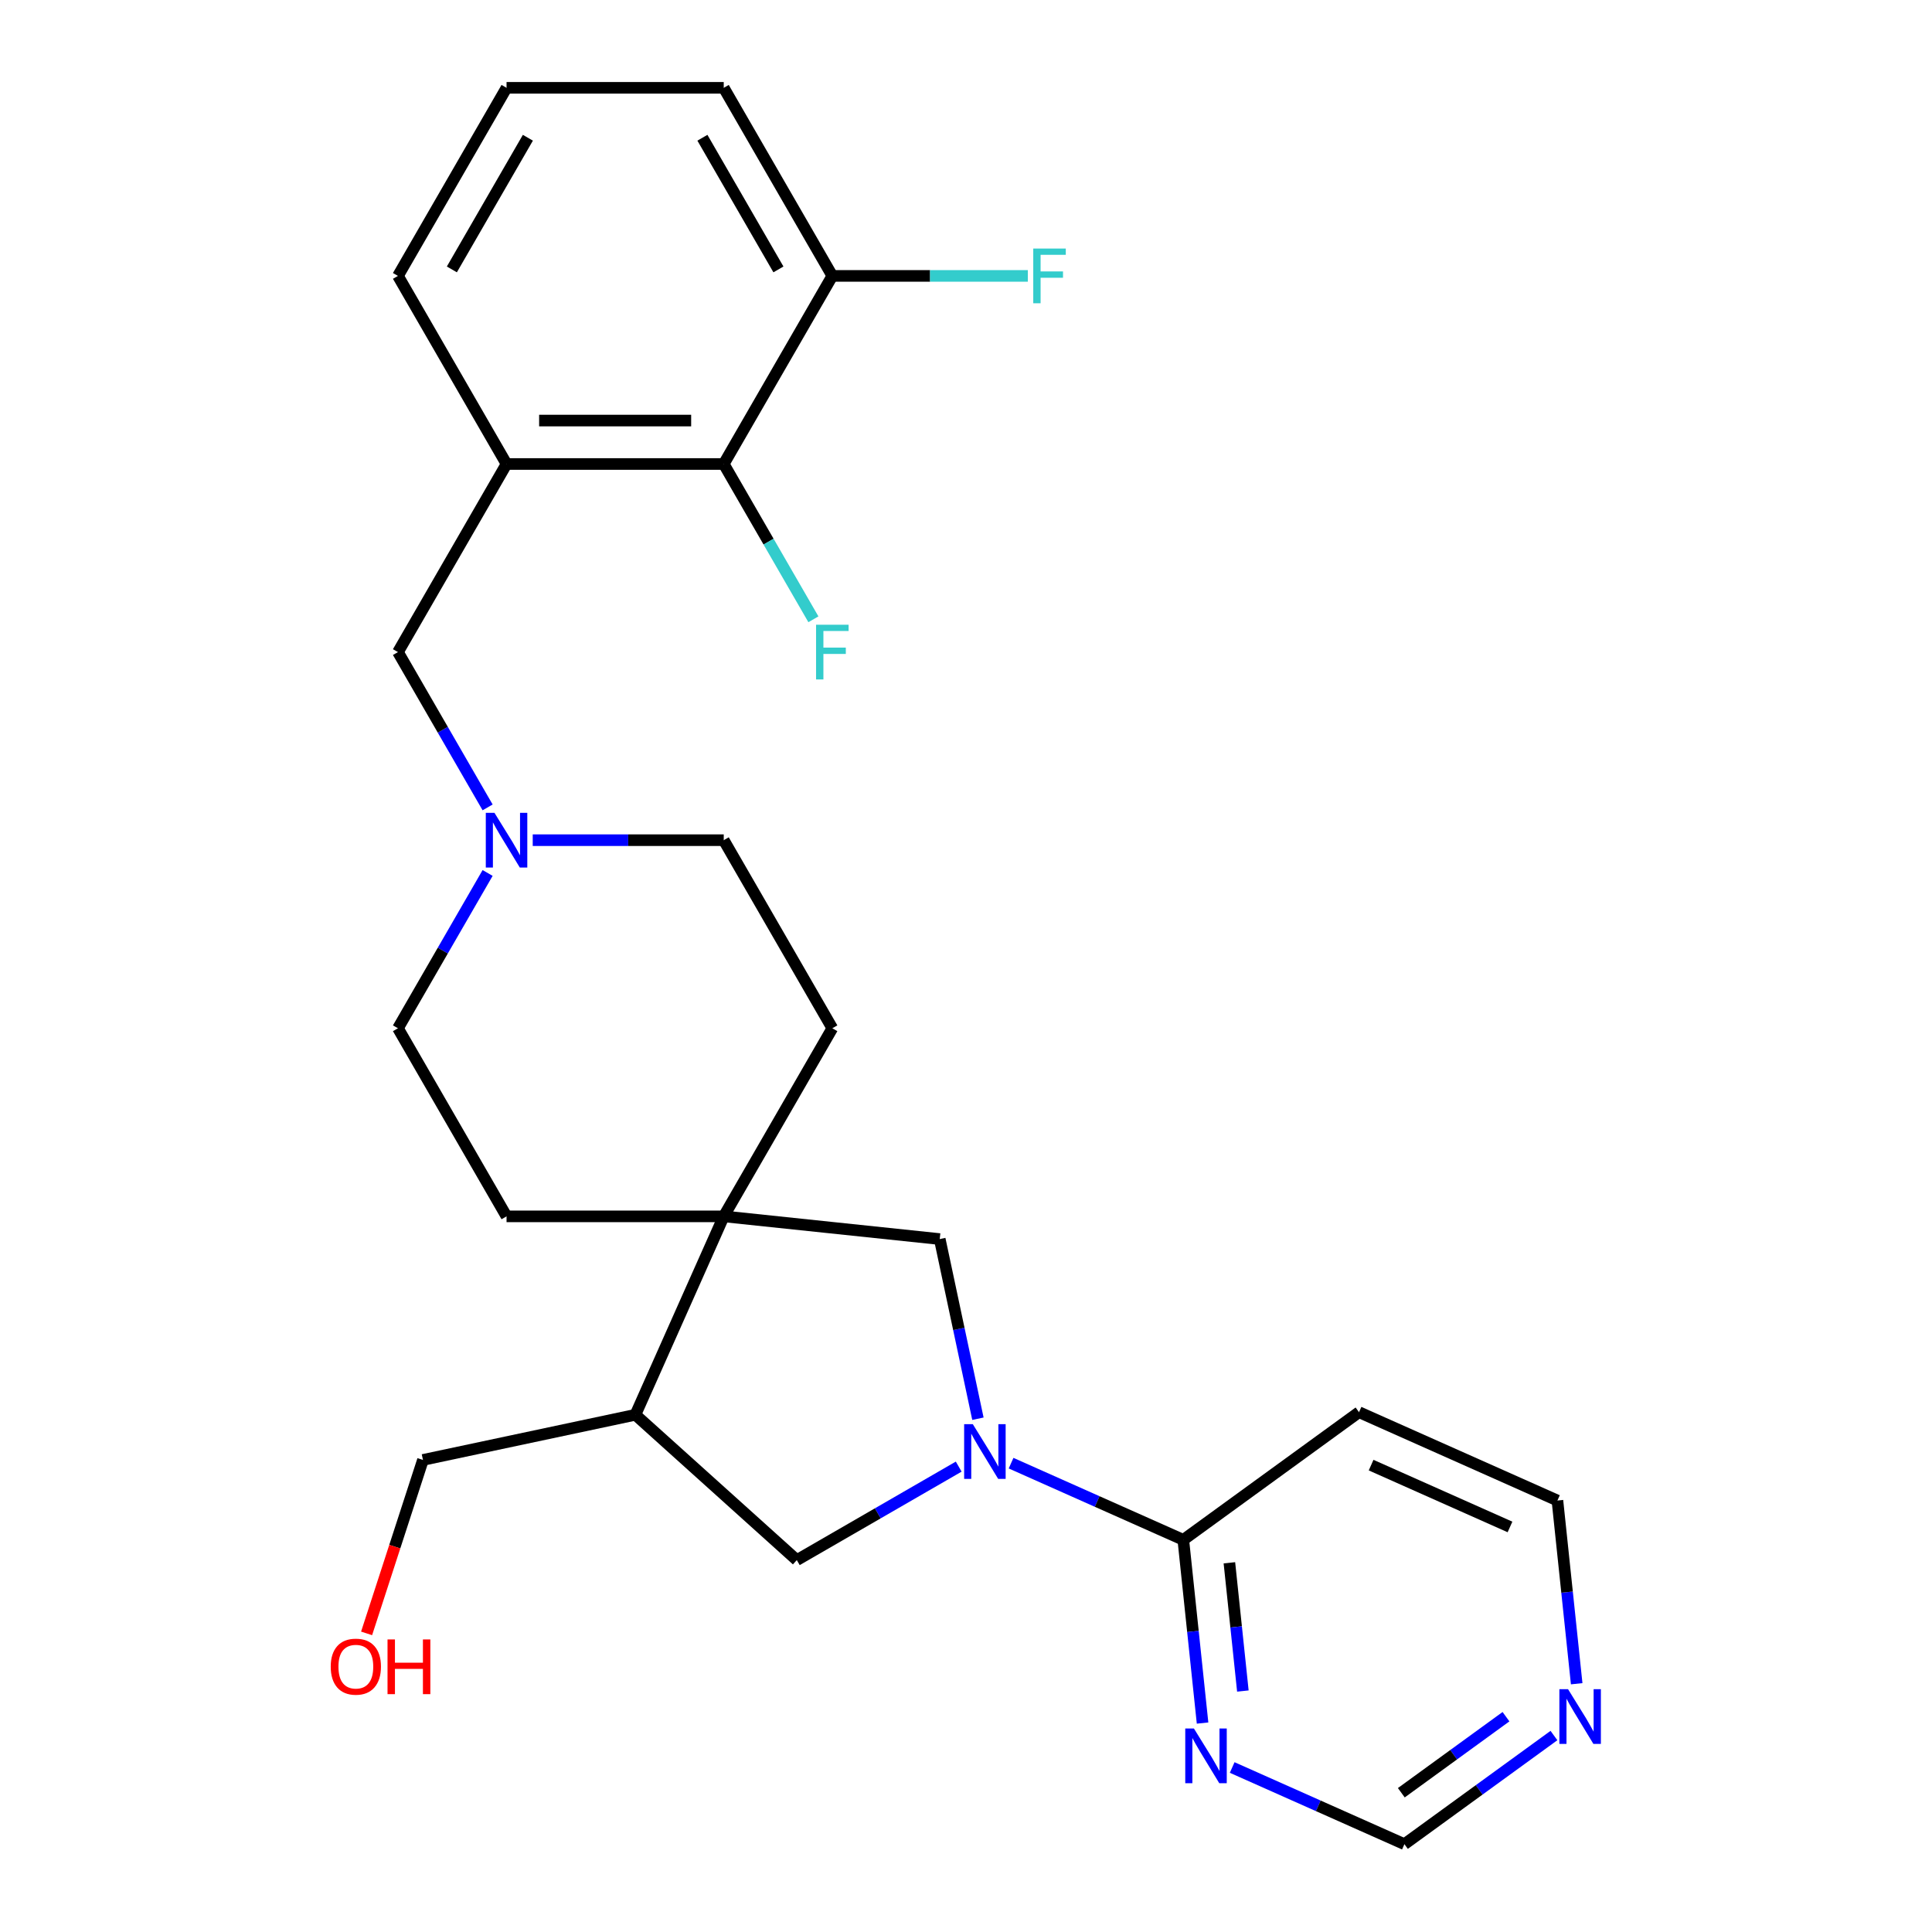<?xml version='1.0' encoding='iso-8859-1'?>
<svg version='1.1' baseProfile='full'
              xmlns='http://www.w3.org/2000/svg'
                      xmlns:rdkit='http://www.rdkit.org/xml'
                      xmlns:xlink='http://www.w3.org/1999/xlink'
                  xml:space='preserve'
width='1000px' height='1000px' viewBox='0 0 1000 1000'>
<!-- END OF HEADER -->
<rect style='opacity:1.0;fill:#FFFFFF;stroke:none' width='1000' height='1000' x='0' y='0'> </rect>
<path class='bond-1' d='M 523.329,757.33 L 567.903,777.176' style='fill:none;fill-rule:evenodd;stroke:#0000FF;stroke-width:6px;stroke-linecap:butt;stroke-linejoin:miter;stroke-opacity:1' />
<path class='bond-1' d='M 567.903,777.176 L 612.476,797.021' style='fill:none;fill-rule:evenodd;stroke:#000000;stroke-width:6px;stroke-linecap:butt;stroke-linejoin:miter;stroke-opacity:1' />
<path class='bond-3' d='M 506.172,734.327 L 496.289,687.832' style='fill:none;fill-rule:evenodd;stroke:#0000FF;stroke-width:6px;stroke-linecap:butt;stroke-linejoin:miter;stroke-opacity:1' />
<path class='bond-3' d='M 496.289,687.832 L 486.406,641.338' style='fill:none;fill-rule:evenodd;stroke:#000000;stroke-width:6px;stroke-linecap:butt;stroke-linejoin:miter;stroke-opacity:1' />
<path class='bond-4' d='M 496.228,759.121 L 454.326,783.313' style='fill:none;fill-rule:evenodd;stroke:#0000FF;stroke-width:6px;stroke-linecap:butt;stroke-linejoin:miter;stroke-opacity:1' />
<path class='bond-4' d='M 454.326,783.313 L 412.423,807.505' style='fill:none;fill-rule:evenodd;stroke:#000000;stroke-width:6px;stroke-linecap:butt;stroke-linejoin:miter;stroke-opacity:1' />
<path class='bond-0' d='M 374.606,629.587 L 486.406,641.338' style='fill:none;fill-rule:evenodd;stroke:#000000;stroke-width:6px;stroke-linecap:butt;stroke-linejoin:miter;stroke-opacity:1' />
<path class='bond-13' d='M 374.606,629.587 L 430.814,532.231' style='fill:none;fill-rule:evenodd;stroke:#000000;stroke-width:6px;stroke-linecap:butt;stroke-linejoin:miter;stroke-opacity:1' />
<path class='bond-14' d='M 374.606,629.587 L 262.189,629.587' style='fill:none;fill-rule:evenodd;stroke:#000000;stroke-width:6px;stroke-linecap:butt;stroke-linejoin:miter;stroke-opacity:1' />
<path class='bond-26' d='M 374.606,629.587 L 328.882,732.284' style='fill:none;fill-rule:evenodd;stroke:#000000;stroke-width:6px;stroke-linecap:butt;stroke-linejoin:miter;stroke-opacity:1' />
<path class='bond-6' d='M 612.476,797.021 L 617.46,844.436' style='fill:none;fill-rule:evenodd;stroke:#000000;stroke-width:6px;stroke-linecap:butt;stroke-linejoin:miter;stroke-opacity:1' />
<path class='bond-6' d='M 617.46,844.436 L 622.443,891.851' style='fill:none;fill-rule:evenodd;stroke:#0000FF;stroke-width:6px;stroke-linecap:butt;stroke-linejoin:miter;stroke-opacity:1' />
<path class='bond-6' d='M 636.331,808.896 L 639.82,842.086' style='fill:none;fill-rule:evenodd;stroke:#000000;stroke-width:6px;stroke-linecap:butt;stroke-linejoin:miter;stroke-opacity:1' />
<path class='bond-6' d='M 639.82,842.086 L 643.308,875.277' style='fill:none;fill-rule:evenodd;stroke:#0000FF;stroke-width:6px;stroke-linecap:butt;stroke-linejoin:miter;stroke-opacity:1' />
<path class='bond-11' d='M 612.476,797.021 L 703.423,730.944' style='fill:none;fill-rule:evenodd;stroke:#000000;stroke-width:6px;stroke-linecap:butt;stroke-linejoin:miter;stroke-opacity:1' />
<path class='bond-2' d='M 262.189,240.165 L 205.981,337.521' style='fill:none;fill-rule:evenodd;stroke:#000000;stroke-width:6px;stroke-linecap:butt;stroke-linejoin:miter;stroke-opacity:1' />
<path class='bond-7' d='M 262.189,240.165 L 374.606,240.165' style='fill:none;fill-rule:evenodd;stroke:#000000;stroke-width:6px;stroke-linecap:butt;stroke-linejoin:miter;stroke-opacity:1' />
<path class='bond-7' d='M 279.052,217.682 L 357.743,217.682' style='fill:none;fill-rule:evenodd;stroke:#000000;stroke-width:6px;stroke-linecap:butt;stroke-linejoin:miter;stroke-opacity:1' />
<path class='bond-20' d='M 262.189,240.165 L 205.981,142.81' style='fill:none;fill-rule:evenodd;stroke:#000000;stroke-width:6px;stroke-linecap:butt;stroke-linejoin:miter;stroke-opacity:1' />
<path class='bond-5' d='M 412.423,807.505 L 328.882,732.284' style='fill:none;fill-rule:evenodd;stroke:#000000;stroke-width:6px;stroke-linecap:butt;stroke-linejoin:miter;stroke-opacity:1' />
<path class='bond-22' d='M 328.882,732.284 L 218.922,755.657' style='fill:none;fill-rule:evenodd;stroke:#000000;stroke-width:6px;stroke-linecap:butt;stroke-linejoin:miter;stroke-opacity:1' />
<path class='bond-15' d='M 637.777,914.855 L 682.351,934.7' style='fill:none;fill-rule:evenodd;stroke:#0000FF;stroke-width:6px;stroke-linecap:butt;stroke-linejoin:miter;stroke-opacity:1' />
<path class='bond-15' d='M 682.351,934.7 L 726.924,954.545' style='fill:none;fill-rule:evenodd;stroke:#000000;stroke-width:6px;stroke-linecap:butt;stroke-linejoin:miter;stroke-opacity:1' />
<path class='bond-12' d='M 374.606,240.165 L 430.814,142.81' style='fill:none;fill-rule:evenodd;stroke:#000000;stroke-width:6px;stroke-linecap:butt;stroke-linejoin:miter;stroke-opacity:1' />
<path class='bond-18' d='M 374.606,240.165 L 397.811,280.358' style='fill:none;fill-rule:evenodd;stroke:#000000;stroke-width:6px;stroke-linecap:butt;stroke-linejoin:miter;stroke-opacity:1' />
<path class='bond-18' d='M 397.811,280.358 L 421.016,320.55' style='fill:none;fill-rule:evenodd;stroke:#33CCCC;stroke-width:6px;stroke-linecap:butt;stroke-linejoin:miter;stroke-opacity:1' />
<path class='bond-8' d='M 252.391,451.846 L 229.186,492.039' style='fill:none;fill-rule:evenodd;stroke:#0000FF;stroke-width:6px;stroke-linecap:butt;stroke-linejoin:miter;stroke-opacity:1' />
<path class='bond-8' d='M 229.186,492.039 L 205.981,532.231' style='fill:none;fill-rule:evenodd;stroke:#000000;stroke-width:6px;stroke-linecap:butt;stroke-linejoin:miter;stroke-opacity:1' />
<path class='bond-9' d='M 252.391,417.906 L 229.186,377.713' style='fill:none;fill-rule:evenodd;stroke:#0000FF;stroke-width:6px;stroke-linecap:butt;stroke-linejoin:miter;stroke-opacity:1' />
<path class='bond-9' d='M 229.186,377.713 L 205.981,337.521' style='fill:none;fill-rule:evenodd;stroke:#000000;stroke-width:6px;stroke-linecap:butt;stroke-linejoin:miter;stroke-opacity:1' />
<path class='bond-28' d='M 275.74,434.876 L 325.173,434.876' style='fill:none;fill-rule:evenodd;stroke:#0000FF;stroke-width:6px;stroke-linecap:butt;stroke-linejoin:miter;stroke-opacity:1' />
<path class='bond-28' d='M 325.173,434.876 L 374.606,434.876' style='fill:none;fill-rule:evenodd;stroke:#000000;stroke-width:6px;stroke-linecap:butt;stroke-linejoin:miter;stroke-opacity:1' />
<path class='bond-10' d='M 816.087,871.498 L 811.104,824.083' style='fill:none;fill-rule:evenodd;stroke:#0000FF;stroke-width:6px;stroke-linecap:butt;stroke-linejoin:miter;stroke-opacity:1' />
<path class='bond-10' d='M 811.104,824.083 L 806.12,776.668' style='fill:none;fill-rule:evenodd;stroke:#000000;stroke-width:6px;stroke-linecap:butt;stroke-linejoin:miter;stroke-opacity:1' />
<path class='bond-27' d='M 804.321,898.314 L 765.622,926.43' style='fill:none;fill-rule:evenodd;stroke:#0000FF;stroke-width:6px;stroke-linecap:butt;stroke-linejoin:miter;stroke-opacity:1' />
<path class='bond-27' d='M 765.622,926.43 L 726.924,954.545' style='fill:none;fill-rule:evenodd;stroke:#000000;stroke-width:6px;stroke-linecap:butt;stroke-linejoin:miter;stroke-opacity:1' />
<path class='bond-27' d='M 779.496,888.559 L 752.407,908.24' style='fill:none;fill-rule:evenodd;stroke:#0000FF;stroke-width:6px;stroke-linecap:butt;stroke-linejoin:miter;stroke-opacity:1' />
<path class='bond-27' d='M 752.407,908.24 L 725.318,927.921' style='fill:none;fill-rule:evenodd;stroke:#000000;stroke-width:6px;stroke-linecap:butt;stroke-linejoin:miter;stroke-opacity:1' />
<path class='bond-21' d='M 703.423,730.944 L 806.12,776.668' style='fill:none;fill-rule:evenodd;stroke:#000000;stroke-width:6px;stroke-linecap:butt;stroke-linejoin:miter;stroke-opacity:1' />
<path class='bond-21' d='M 709.683,758.343 L 781.571,790.349' style='fill:none;fill-rule:evenodd;stroke:#000000;stroke-width:6px;stroke-linecap:butt;stroke-linejoin:miter;stroke-opacity:1' />
<path class='bond-19' d='M 430.814,142.81 L 481.407,142.81' style='fill:none;fill-rule:evenodd;stroke:#000000;stroke-width:6px;stroke-linecap:butt;stroke-linejoin:miter;stroke-opacity:1' />
<path class='bond-19' d='M 481.407,142.81 L 532,142.81' style='fill:none;fill-rule:evenodd;stroke:#33CCCC;stroke-width:6px;stroke-linecap:butt;stroke-linejoin:miter;stroke-opacity:1' />
<path class='bond-29' d='M 430.814,142.81 L 374.606,45.455' style='fill:none;fill-rule:evenodd;stroke:#000000;stroke-width:6px;stroke-linecap:butt;stroke-linejoin:miter;stroke-opacity:1' />
<path class='bond-29' d='M 402.912,139.448 L 363.566,71.299' style='fill:none;fill-rule:evenodd;stroke:#000000;stroke-width:6px;stroke-linecap:butt;stroke-linejoin:miter;stroke-opacity:1' />
<path class='bond-17' d='M 430.814,532.231 L 374.606,434.876' style='fill:none;fill-rule:evenodd;stroke:#000000;stroke-width:6px;stroke-linecap:butt;stroke-linejoin:miter;stroke-opacity:1' />
<path class='bond-16' d='M 262.189,629.587 L 205.981,532.231' style='fill:none;fill-rule:evenodd;stroke:#000000;stroke-width:6px;stroke-linecap:butt;stroke-linejoin:miter;stroke-opacity:1' />
<path class='bond-24' d='M 205.981,142.81 L 262.189,45.455' style='fill:none;fill-rule:evenodd;stroke:#000000;stroke-width:6px;stroke-linecap:butt;stroke-linejoin:miter;stroke-opacity:1' />
<path class='bond-24' d='M 233.883,139.448 L 273.229,71.299' style='fill:none;fill-rule:evenodd;stroke:#000000;stroke-width:6px;stroke-linecap:butt;stroke-linejoin:miter;stroke-opacity:1' />
<path class='bond-23' d='M 218.922,755.657 L 204.336,800.549' style='fill:none;fill-rule:evenodd;stroke:#000000;stroke-width:6px;stroke-linecap:butt;stroke-linejoin:miter;stroke-opacity:1' />
<path class='bond-23' d='M 204.336,800.549 L 189.75,845.441' style='fill:none;fill-rule:evenodd;stroke:#FF0000;stroke-width:6px;stroke-linecap:butt;stroke-linejoin:miter;stroke-opacity:1' />
<path class='bond-25' d='M 262.189,45.455 L 374.606,45.455' style='fill:none;fill-rule:evenodd;stroke:#000000;stroke-width:6px;stroke-linecap:butt;stroke-linejoin:miter;stroke-opacity:1' />
<path  class='atom-0' d='M 503.519 737.137
L 512.799 752.137
Q 513.719 753.617, 515.199 756.297
Q 516.679 758.977, 516.759 759.137
L 516.759 737.137
L 520.519 737.137
L 520.519 765.457
L 516.639 765.457
L 506.679 749.057
Q 505.519 747.137, 504.279 744.937
Q 503.079 742.737, 502.719 742.057
L 502.719 765.457
L 499.039 765.457
L 499.039 737.137
L 503.519 737.137
' fill='#0000FF'/>
<path  class='atom-7' d='M 617.967 894.662
L 627.247 909.662
Q 628.167 911.142, 629.647 913.822
Q 631.127 916.502, 631.207 916.662
L 631.207 894.662
L 634.967 894.662
L 634.967 922.982
L 631.087 922.982
L 621.127 906.582
Q 619.967 904.662, 618.727 902.462
Q 617.527 900.262, 617.167 899.582
L 617.167 922.982
L 613.487 922.982
L 613.487 894.662
L 617.967 894.662
' fill='#0000FF'/>
<path  class='atom-9' d='M 255.929 420.716
L 265.209 435.716
Q 266.129 437.196, 267.609 439.876
Q 269.089 442.556, 269.169 442.716
L 269.169 420.716
L 272.929 420.716
L 272.929 449.036
L 269.049 449.036
L 259.089 432.636
Q 257.929 430.716, 256.689 428.516
Q 255.489 426.316, 255.129 425.636
L 255.129 449.036
L 251.449 449.036
L 251.449 420.716
L 255.929 420.716
' fill='#0000FF'/>
<path  class='atom-11' d='M 811.611 874.309
L 820.891 889.309
Q 821.811 890.789, 823.291 893.469
Q 824.771 896.149, 824.851 896.309
L 824.851 874.309
L 828.611 874.309
L 828.611 902.629
L 824.731 902.629
L 814.771 886.229
Q 813.611 884.309, 812.371 882.109
Q 811.171 879.909, 810.811 879.229
L 810.811 902.629
L 807.131 902.629
L 807.131 874.309
L 811.611 874.309
' fill='#0000FF'/>
<path  class='atom-19' d='M 422.394 323.361
L 439.234 323.361
L 439.234 326.601
L 426.194 326.601
L 426.194 335.201
L 437.794 335.201
L 437.794 338.481
L 426.194 338.481
L 426.194 351.681
L 422.394 351.681
L 422.394 323.361
' fill='#33CCCC'/>
<path  class='atom-20' d='M 534.81 128.65
L 551.65 128.65
L 551.65 131.89
L 538.61 131.89
L 538.61 140.49
L 550.21 140.49
L 550.21 143.77
L 538.61 143.77
L 538.61 156.97
L 534.81 156.97
L 534.81 128.65
' fill='#33CCCC'/>
<path  class='atom-24' d='M 171.184 862.651
Q 171.184 855.851, 174.544 852.051
Q 177.904 848.251, 184.184 848.251
Q 190.464 848.251, 193.824 852.051
Q 197.184 855.851, 197.184 862.651
Q 197.184 869.531, 193.784 873.451
Q 190.384 877.331, 184.184 877.331
Q 177.944 877.331, 174.544 873.451
Q 171.184 869.571, 171.184 862.651
M 184.184 874.131
Q 188.504 874.131, 190.824 871.251
Q 193.184 868.331, 193.184 862.651
Q 193.184 857.091, 190.824 854.291
Q 188.504 851.451, 184.184 851.451
Q 179.864 851.451, 177.504 854.251
Q 175.184 857.051, 175.184 862.651
Q 175.184 868.371, 177.504 871.251
Q 179.864 874.131, 184.184 874.131
' fill='#FF0000'/>
<path  class='atom-24' d='M 200.584 848.571
L 204.424 848.571
L 204.424 860.611
L 218.904 860.611
L 218.904 848.571
L 222.744 848.571
L 222.744 876.891
L 218.904 876.891
L 218.904 863.811
L 204.424 863.811
L 204.424 876.891
L 200.584 876.891
L 200.584 848.571
' fill='#FF0000'/>
</svg>
